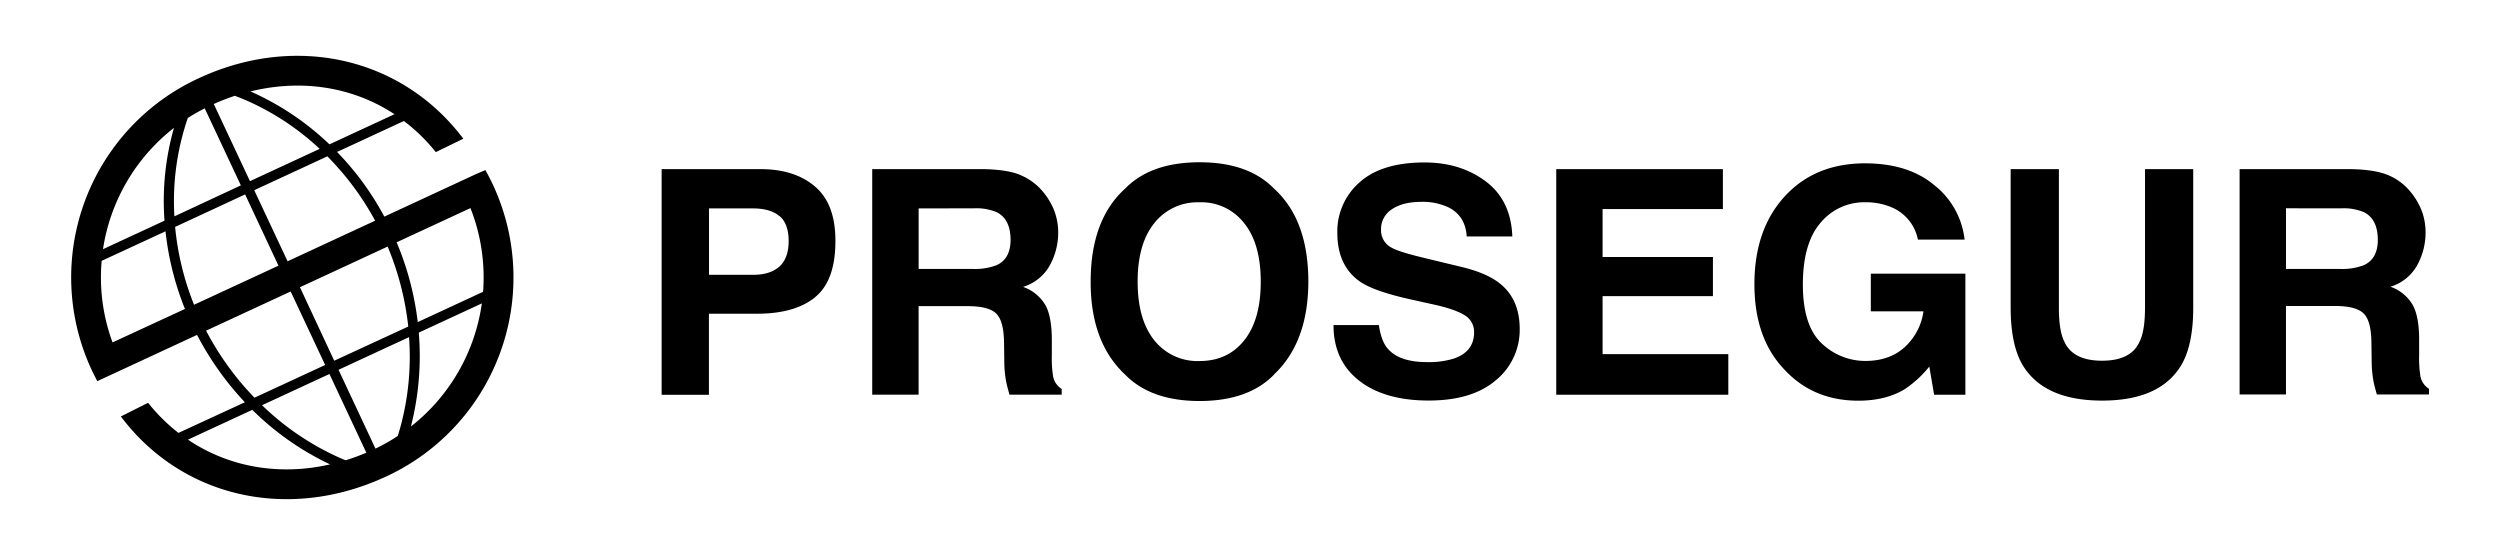 <svg id="Layer_1" data-name="Layer 1" xmlns="http://www.w3.org/2000/svg" width="793" height="176" viewBox="0 0 793 176"><defs><style>.cls-1{fill:none;}</style></defs><title>prosegur-logo-freelogovectors.net_</title><path d="M641.28,365.65h15.3v44q0,7.38,1.76,10.77,2.74,6,11.93,6t11.87-6q1.75-3.39,1.76-10.77v-44h15.29v44q0,11.4-3.56,17.77-6.64,11.66-25.36,11.65T644.85,427.4q-3.55-6.36-3.57-17.77v-44ZM611.86,388a14,14,0,0,0-8.35-10.24,20.54,20.54,0,0,0-8.25-1.6,18,18,0,0,0-14.32,6.55q-5.58,6.49-5.57,19.61T581.43,421a20,20,0,0,0,13.78,5.49q7.57,0,12.41-4.33a18.83,18.83,0,0,0,6-11.4H596.92V398.81h30v38.4H617l-1.52-8.94a34.68,34.68,0,0,1-7.82,7.19q-6,3.63-14.66,3.64-14.33,0-23.46-9.85Q560,419.34,560,402.16q0-17.39,9.62-27.87t25.46-10.48q13.73,0,22,6.94A25.52,25.52,0,0,1,626.67,388H611.86ZM550,378.32H511.84v15.2h35v12.42h-35v18.4h39.88v12.87H497.14V365.65H550Zm-109.11,36.8q.68,4.9,2.69,7.33c2.44,2.95,6.62,4.41,12.55,4.41a26.69,26.69,0,0,0,8.66-1.16q6.3-2.24,6.29-8.3a6.14,6.14,0,0,0-3.12-5.49q-3.14-1.89-9.83-3.35l-7.62-1.69q-11.23-2.53-15.54-5.49-7.26-5-7.27-15.49a20.63,20.63,0,0,1,7-16q7-6.35,20.67-6.36,11.38,0,19.4,6T483.21,387H468.74q-.39-6.45-5.67-9.17a19.05,19.05,0,0,0-8.74-1.8q-5.82,0-9.29,2.33a7.42,7.42,0,0,0-3.47,6.5,6.17,6.17,0,0,0,3.42,5.74q2.2,1.24,9.38,3l12.42,3q8.16,1.93,12.31,5.2,6.45,5,6.45,14.6A20.62,20.62,0,0,1,478,432.6q-7.53,6.45-21.31,6.45-14.07,0-22.14-6.36t-8.06-17.57Zm-33.28,15.72q-8.16,8.36-23.6,8.36t-23.6-8.36q-11-10.23-10.95-29.51,0-19.65,10.95-29.52,8.16-8.34,23.6-8.34t23.6,8.34q10.89,9.87,10.9,29.52Q418.46,420.61,407.56,430.84ZM398.13,420q5.28-6.56,5.28-18.64t-5.28-18.59a17.13,17.13,0,0,0-14.17-6.6,17.44,17.44,0,0,0-14.27,6.55q-5.34,6.56-5.33,18.64T369.69,420A17.44,17.44,0,0,0,384,426.52Q392.9,426.52,398.13,420Zm-71-52.48a18.29,18.29,0,0,1,6.94,5,21.92,21.92,0,0,1,3.72,6,19.75,19.75,0,0,1,1.37,7.53,21.44,21.44,0,0,1-2.6,10A14.43,14.43,0,0,1,328,403a13.28,13.28,0,0,1,7.05,5.68q2.08,3.65,2.09,11.16v4.81a37.52,37.52,0,0,0,.39,6.65,6,6,0,0,0,2.74,4.08v1.8H323.71c-.46-1.6-.79-2.87-1-3.84a34.42,34.42,0,0,1-.64-6.16l-.09-6.65q-.11-6.85-2.55-9.13c-1.59-1.53-4.61-2.29-9-2.29H294.88v28.07H280.17V365.65h35.32Q323.08,365.8,327.12,367.49Zm-32.24,10.59V397.3h17.05a19.25,19.25,0,0,0,7.62-1.16q4.49-2,4.49-8.07c0-4.32-1.45-7.25-4.34-8.74a16.75,16.75,0,0,0-7.33-1.25Zm-32.8,28.15q-6.45,5.25-18.42,5.25h-15.3v25.73h-15V365.65h31.38q10.83,0,17.29,5.53t6.45,17.14Q268.53,401,262.08,406.23Zm-11.43-25.78q-2.94-2.37-8.26-2.37h-14v21.06h14c3.55,0,6.3-.85,8.26-2.57s3-4.43,3-8.15-1-6.38-3-8Zm510.21-13a18.34,18.34,0,0,1,6.94,5,22.13,22.13,0,0,1,3.71,6,19.37,19.37,0,0,1,1.37,7.53,21.42,21.42,0,0,1-2.59,10,14.43,14.43,0,0,1-8.55,6.94,13.16,13.16,0,0,1,7,5.68q2.1,3.65,2.1,11.16v4.81a37.52,37.52,0,0,0,.39,6.65,6,6,0,0,0,2.74,4.08v1.8H757.44c-.46-1.6-.79-2.87-1-3.84a35.37,35.37,0,0,1-.64-6.16l-.09-6.65c-.07-4.57-.91-7.61-2.55-9.13s-4.6-2.29-9-2.29H728.61v28.07H713.9V365.65h35.33q7.57.15,11.63,1.84Zm-32.25,10.59V397.3h17a19.31,19.31,0,0,0,7.63-1.16q4.49-2,4.49-8.07c0-4.32-1.45-7.25-4.35-8.74a16.72,16.72,0,0,0-7.33-1.25ZM107.34,361.59l-23.2,10.74,10.58,22.55L122.49,382A89.65,89.65,0,0,0,107.34,361.59Zm.67-3.81,20.62-9.55C115.43,339.54,99.16,337,82.94,341A87.47,87.47,0,0,1,108,357.78ZM82.79,369.46l22.11-10.24a82.43,82.43,0,0,0-23.66-15.54c-1.07-.46-2.16-.89-3.25-1.29a70.28,70.28,0,0,0-6.68,2.6Zm50.46,49.47L110.88,429.3l11.72,25a59.52,59.52,0,0,0,7.05-4c.22-.69.47-1.5.74-2.42a84.9,84.9,0,0,0,2.86-28.95Zm23.09-10.69-20,9.26a90.23,90.23,0,0,1-2.5,29.79A60.29,60.29,0,0,0,156.34,408.24ZM136,414.17l20.73-9.61a59.87,59.87,0,0,0-4-26.55l-23.42,10.85a93.2,93.2,0,0,1,6.7,25.3Zm-26.48,12.25L133,415.58a91.27,91.27,0,0,0-6.54-25.37l-27.82,12.9ZM55.68,382a84.86,84.86,0,0,1,3-29.44,60.26,60.26,0,0,0-22.51,38.48ZM62.17,410A92.38,92.38,0,0,1,56,385.37l-20.25,9.37a59.48,59.48,0,0,0,3.45,25.87Zm19,29.6A95.94,95.94,0,0,1,66,418.23L43,428.9l-8.63,4q-.91-1.71-1.74-3.45a69.53,69.53,0,0,1,34-92.67C97.17,322.59,131,330.13,150.46,356l-8.72,4.25a57,57,0,0,0-10.12-9.87l-21.21,9.82a90.71,90.71,0,0,1,15,20.51l29-13.45,3.05-1.31c.84,1.5,1.63,3,2.37,4.6a69.55,69.55,0,0,1-34,92.67c-30.67,14.2-64.49,6.8-84-19.12l8.64-4.33a58,58,0,0,0,9.63,9.55Zm27.09,19.73A89,89,0,0,1,83.53,442l-20.41,9.46C76.1,460.21,92.17,463,108.26,459.29ZM86.61,440.53A85.59,85.59,0,0,0,110.77,457c.9.41,1.7.75,2.39,1,2.22-.69,4.4-1.5,6.54-2.4L108,430.63l-21.38,9.9ZM68.87,416.89a91.84,91.84,0,0,0,15.35,21.26l22.42-10.38L95.7,404.46ZM59.05,384a88.89,88.89,0,0,0,6,24.67l26.78-12.4L81.25,373.67,59,384Zm4-34.47c-.29.81-.65,1.85-1,3.1a81.06,81.06,0,0,0-3.23,28L79.9,370.8,68.44,346.37A58.3,58.3,0,0,0,63,349.48Z" transform="translate(-3.5 -312)"/><rect class="cls-1" width="793" height="176"/></svg>